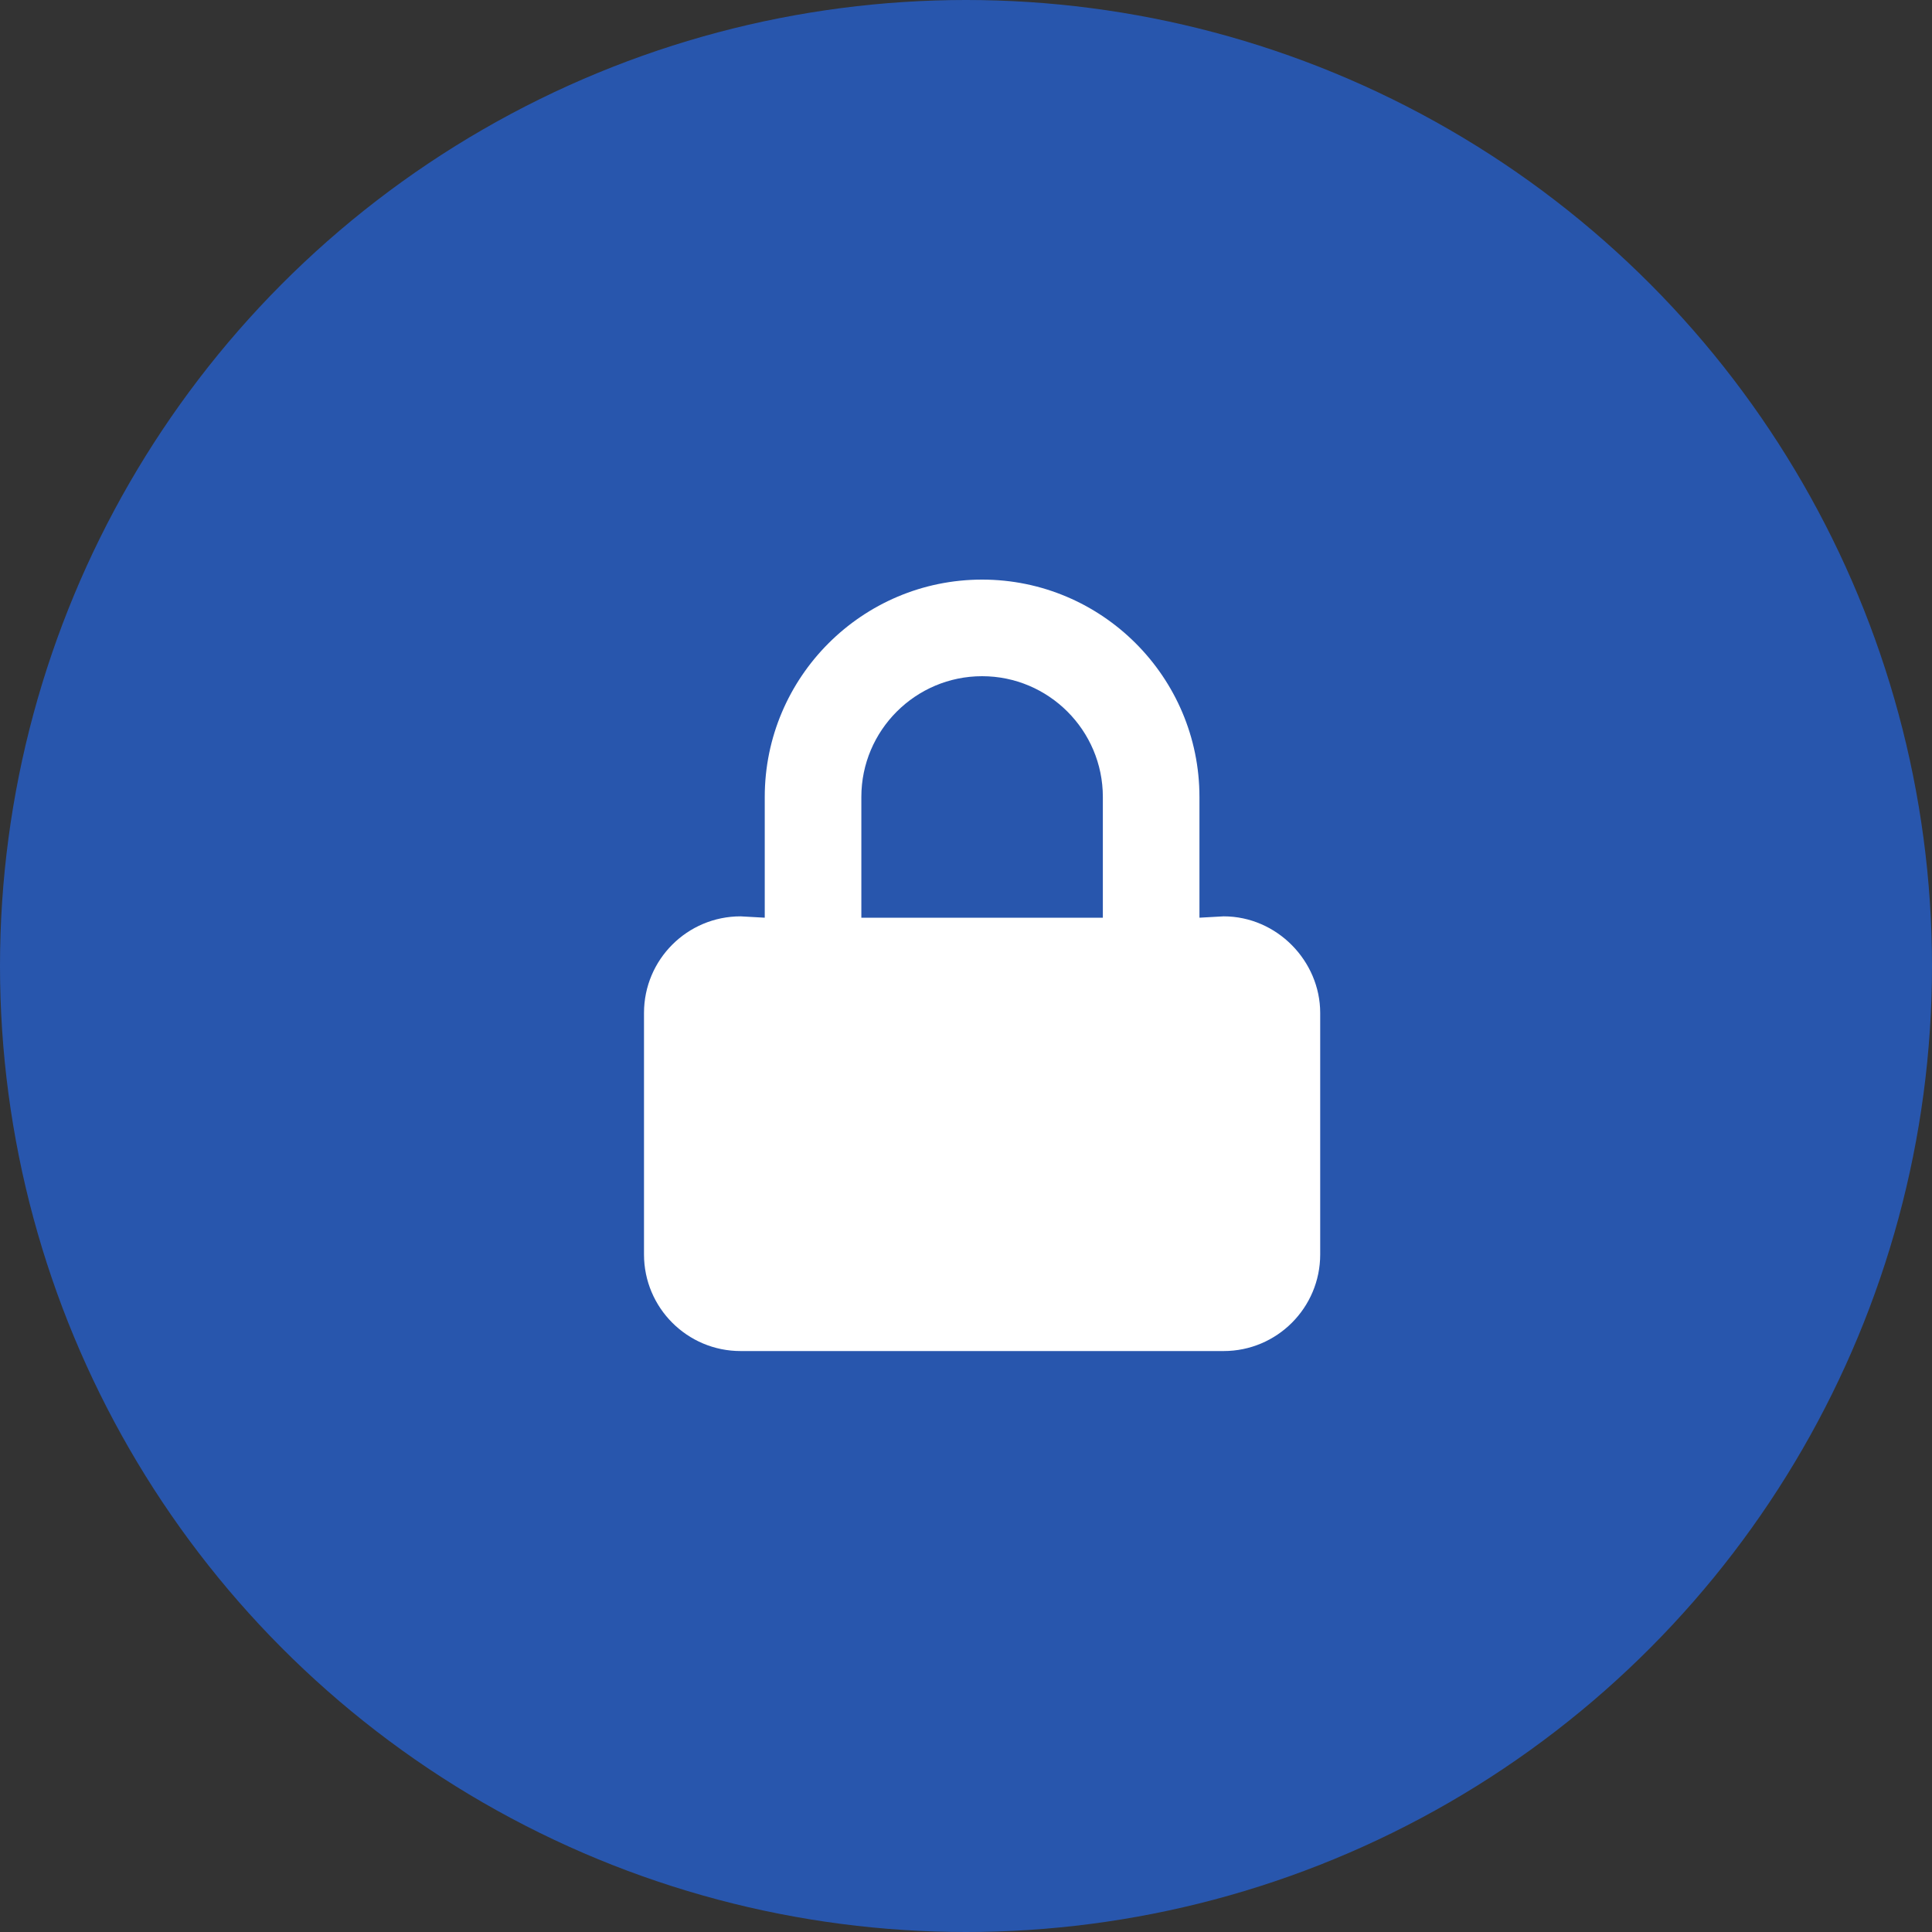 <svg width="60" height="60" viewBox="0 0 60 60" fill="none" xmlns="http://www.w3.org/2000/svg">
<rect x="0" y="0" width="60" height="60" fill="#333333" stroke="none"/>
<circle cx="30" cy="30" r="30" fill="#2856AD"/>
<g clip-path="url(#clip0_469_4)">
<path d="M38 28.458L37.25 28.5V24.75C37.25 21.028 34.222 18 30.5 18C26.778 18 23.75 21.028 23.75 24.75V28.5L23 28.458C21.343 28.458 20 29.801 20 31.458V38.958C20 40.614 21.343 41.958 23 41.958H38C39.657 41.958 41 40.614 41 38.958V31.458C41 29.845 39.655 28.458 38 28.458ZM26.75 24.75C26.75 22.682 28.433 21 30.5 21C32.567 21 34.25 22.682 34.25 24.75V28.5H26.75V24.75Z" fill="white"/>
</g>
<defs>
<clipPath id="clip0_469_4">
<rect width="21" height="24" fill="white" transform="translate(20 18)"/>
</clipPath>
</defs>
</svg>
